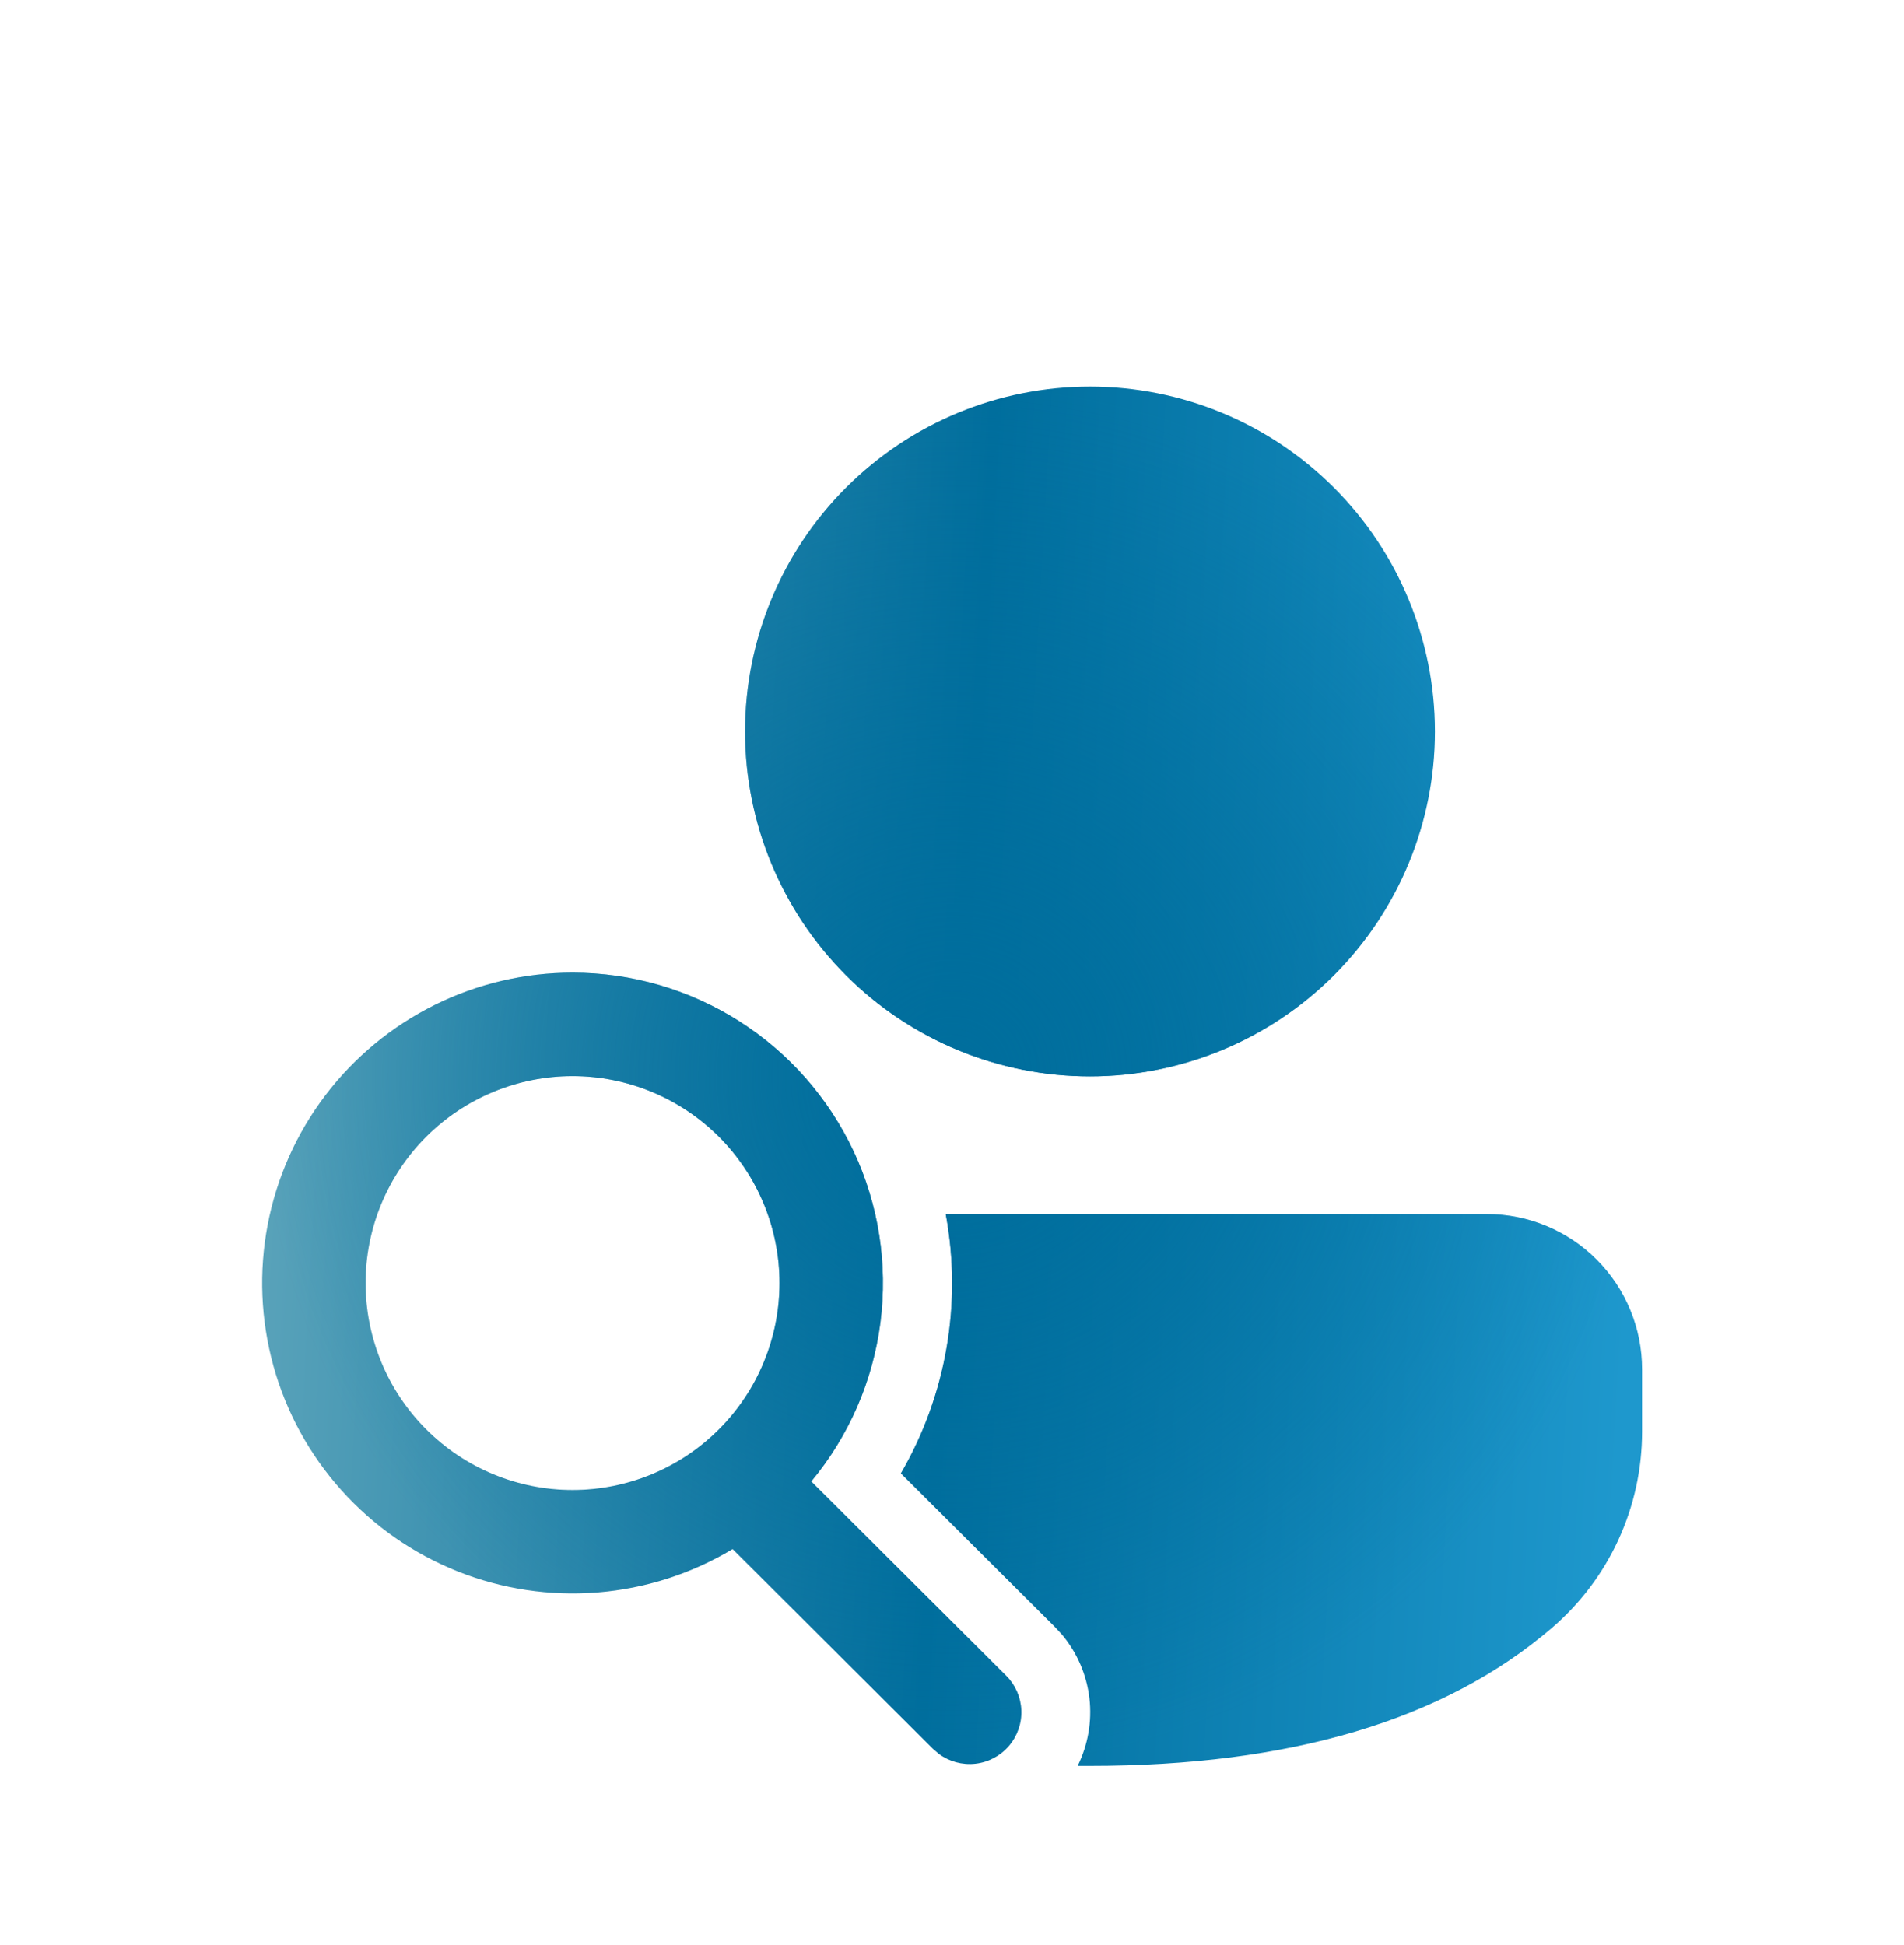 <svg width="46" height="47" viewBox="0 0 46 47" fill="none" xmlns="http://www.w3.org/2000/svg">
<g filter="url(#filter0_dd_987_14851)">
<path d="M22.85 23.333H35.922C36.916 23.333 37.87 23.728 38.573 24.431C39.277 25.135 39.672 26.089 39.672 27.083V28.591C39.672 29.492 39.477 30.382 39.101 31.201C38.725 32.019 38.177 32.746 37.493 33.333C34.883 35.573 31.15 36.666 26.333 36.666H26.035C26.286 36.16 26.385 35.592 26.32 35.031C26.254 34.47 26.027 33.94 25.667 33.505L25.482 33.305L21.765 29.598C22.865 27.706 23.249 25.483 22.848 23.331L22.85 23.333ZM13.833 17.5C15.258 17.5 16.653 17.906 17.855 18.67C19.057 19.434 20.017 20.525 20.622 21.815C21.227 23.104 21.452 24.54 21.271 25.953C21.09 27.365 20.51 28.698 19.6 29.793L24.305 34.483C24.53 34.706 24.662 35.005 24.675 35.321C24.688 35.637 24.58 35.946 24.374 36.186C24.168 36.426 23.878 36.579 23.564 36.614C23.25 36.649 22.934 36.563 22.68 36.375L22.538 36.253L17.7 31.427C16.709 32.023 15.594 32.381 14.442 32.475C13.29 32.569 12.131 32.395 11.057 31.967C9.984 31.539 9.023 30.869 8.251 30.008C7.479 29.148 6.916 28.12 6.607 27.006C6.298 25.892 6.25 24.722 6.468 23.587C6.686 22.451 7.163 21.382 7.863 20.461C8.563 19.541 9.465 18.795 10.501 18.281C11.537 17.767 12.677 17.5 13.833 17.5ZM13.833 20C12.507 20 11.236 20.527 10.298 21.464C9.36 22.402 8.833 23.674 8.833 25C8.833 26.326 9.36 27.598 10.298 28.535C11.236 29.473 12.507 30 13.833 30C15.159 30 16.431 29.473 17.369 28.535C18.306 27.598 18.833 26.326 18.833 25C18.833 23.674 18.306 22.402 17.369 21.464C16.431 20.527 15.159 20 13.833 20ZM26.333 3.34C28.544 3.34 30.663 4.218 32.226 5.781C33.789 7.343 34.667 9.463 34.667 11.673C34.667 13.883 33.789 16.003 32.226 17.566C30.663 19.128 28.544 20.006 26.333 20.006C24.123 20.006 22.004 19.128 20.441 17.566C18.878 16.003 18 13.883 18 11.673C18 9.463 18.878 7.343 20.441 5.781C22.004 4.218 24.123 3.34 26.333 3.34Z" fill="url(#paint0_linear_987_14851)"/>
<path d="M22.85 23.333H35.922C36.916 23.333 37.87 23.728 38.573 24.431C39.277 25.135 39.672 26.089 39.672 27.083V28.591C39.672 29.492 39.477 30.382 39.101 31.201C38.725 32.019 38.177 32.746 37.493 33.333C34.883 35.573 31.15 36.666 26.333 36.666H26.035C26.286 36.16 26.385 35.592 26.32 35.031C26.254 34.47 26.027 33.94 25.667 33.505L25.482 33.305L21.765 29.598C22.865 27.706 23.249 25.483 22.848 23.331L22.85 23.333ZM13.833 17.5C15.258 17.5 16.653 17.906 17.855 18.67C19.057 19.434 20.017 20.525 20.622 21.815C21.227 23.104 21.452 24.54 21.271 25.953C21.09 27.365 20.51 28.698 19.6 29.793L24.305 34.483C24.53 34.706 24.662 35.005 24.675 35.321C24.688 35.637 24.58 35.946 24.374 36.186C24.168 36.426 23.878 36.579 23.564 36.614C23.25 36.649 22.934 36.563 22.68 36.375L22.538 36.253L17.7 31.427C16.709 32.023 15.594 32.381 14.442 32.475C13.29 32.569 12.131 32.395 11.057 31.967C9.984 31.539 9.023 30.869 8.251 30.008C7.479 29.148 6.916 28.12 6.607 27.006C6.298 25.892 6.25 24.722 6.468 23.587C6.686 22.451 7.163 21.382 7.863 20.461C8.563 19.541 9.465 18.795 10.501 18.281C11.537 17.767 12.677 17.5 13.833 17.5ZM13.833 20C12.507 20 11.236 20.527 10.298 21.464C9.36 22.402 8.833 23.674 8.833 25C8.833 26.326 9.36 27.598 10.298 28.535C11.236 29.473 12.507 30 13.833 30C15.159 30 16.431 29.473 17.369 28.535C18.306 27.598 18.833 26.326 18.833 25C18.833 23.674 18.306 22.402 17.369 21.464C16.431 20.527 15.159 20 13.833 20ZM26.333 3.34C28.544 3.34 30.663 4.218 32.226 5.781C33.789 7.343 34.667 9.463 34.667 11.673C34.667 13.883 33.789 16.003 32.226 17.566C30.663 19.128 28.544 20.006 26.333 20.006C24.123 20.006 22.004 19.128 20.441 17.566C18.878 16.003 18 13.883 18 11.673C18 9.463 18.878 7.343 20.441 5.781C22.004 4.218 24.123 3.34 26.333 3.34Z" fill="url(#paint1_radial_987_14851)"/>
</g>
<defs>
<filter id="filter0_dd_987_14851" x="-3" y="-2" width="52" height="52" filterUnits="userSpaceOnUse" color-interpolation-filters="sRGB">
<feFlood flood-opacity="0" result="BackgroundImageFix"/>
<feColorMatrix in="SourceAlpha" type="matrix" values="0 0 0 0 0 0 0 0 0 0 0 0 0 0 0 0 0 0 127 0" result="hardAlpha"/>
<feOffset dy="4"/>
<feGaussianBlur stdDeviation="3"/>
<feColorMatrix type="matrix" values="0 0 0 0 0 0 0 0 0 0 0 0 0 0 0 0 0 0 0.1 0"/>
<feBlend mode="normal" in2="BackgroundImageFix" result="effect1_dropShadow_987_14851"/>
<feColorMatrix in="SourceAlpha" type="matrix" values="0 0 0 0 0 0 0 0 0 0 0 0 0 0 0 0 0 0 127 0" result="hardAlpha"/>
<feOffset dy="2"/>
<feGaussianBlur stdDeviation="2"/>
<feColorMatrix type="matrix" values="0 0 0 0 0 0 0 0 0 0 0 0 0 0 0 0 0 0 0.06 0"/>
<feBlend mode="normal" in2="effect1_dropShadow_987_14851" result="effect2_dropShadow_987_14851"/>
<feBlend mode="normal" in="SourceGraphic" in2="effect2_dropShadow_987_14851" result="shape"/>
</filter>
<linearGradient id="paint0_linear_987_14851" x1="6.334" y1="20.003" x2="39.569" y2="21.851" gradientUnits="userSpaceOnUse">
<stop stop-color="#5AA3BA"/>
<stop offset="0.503" stop-color="#006E9D"/>
<stop offset="1" stop-color="#1E98CD"/>
</linearGradient>
<radialGradient id="paint1_radial_987_14851" cx="0" cy="0" r="1" gradientUnits="userSpaceOnUse" gradientTransform="translate(23.003 20.003) rotate(90) scale(16.663 16.669)">
<stop stop-color="#006E9D"/>
<stop offset="1" stop-color="#006E9D" stop-opacity="0"/>
</radialGradient>
</defs>
</svg>
